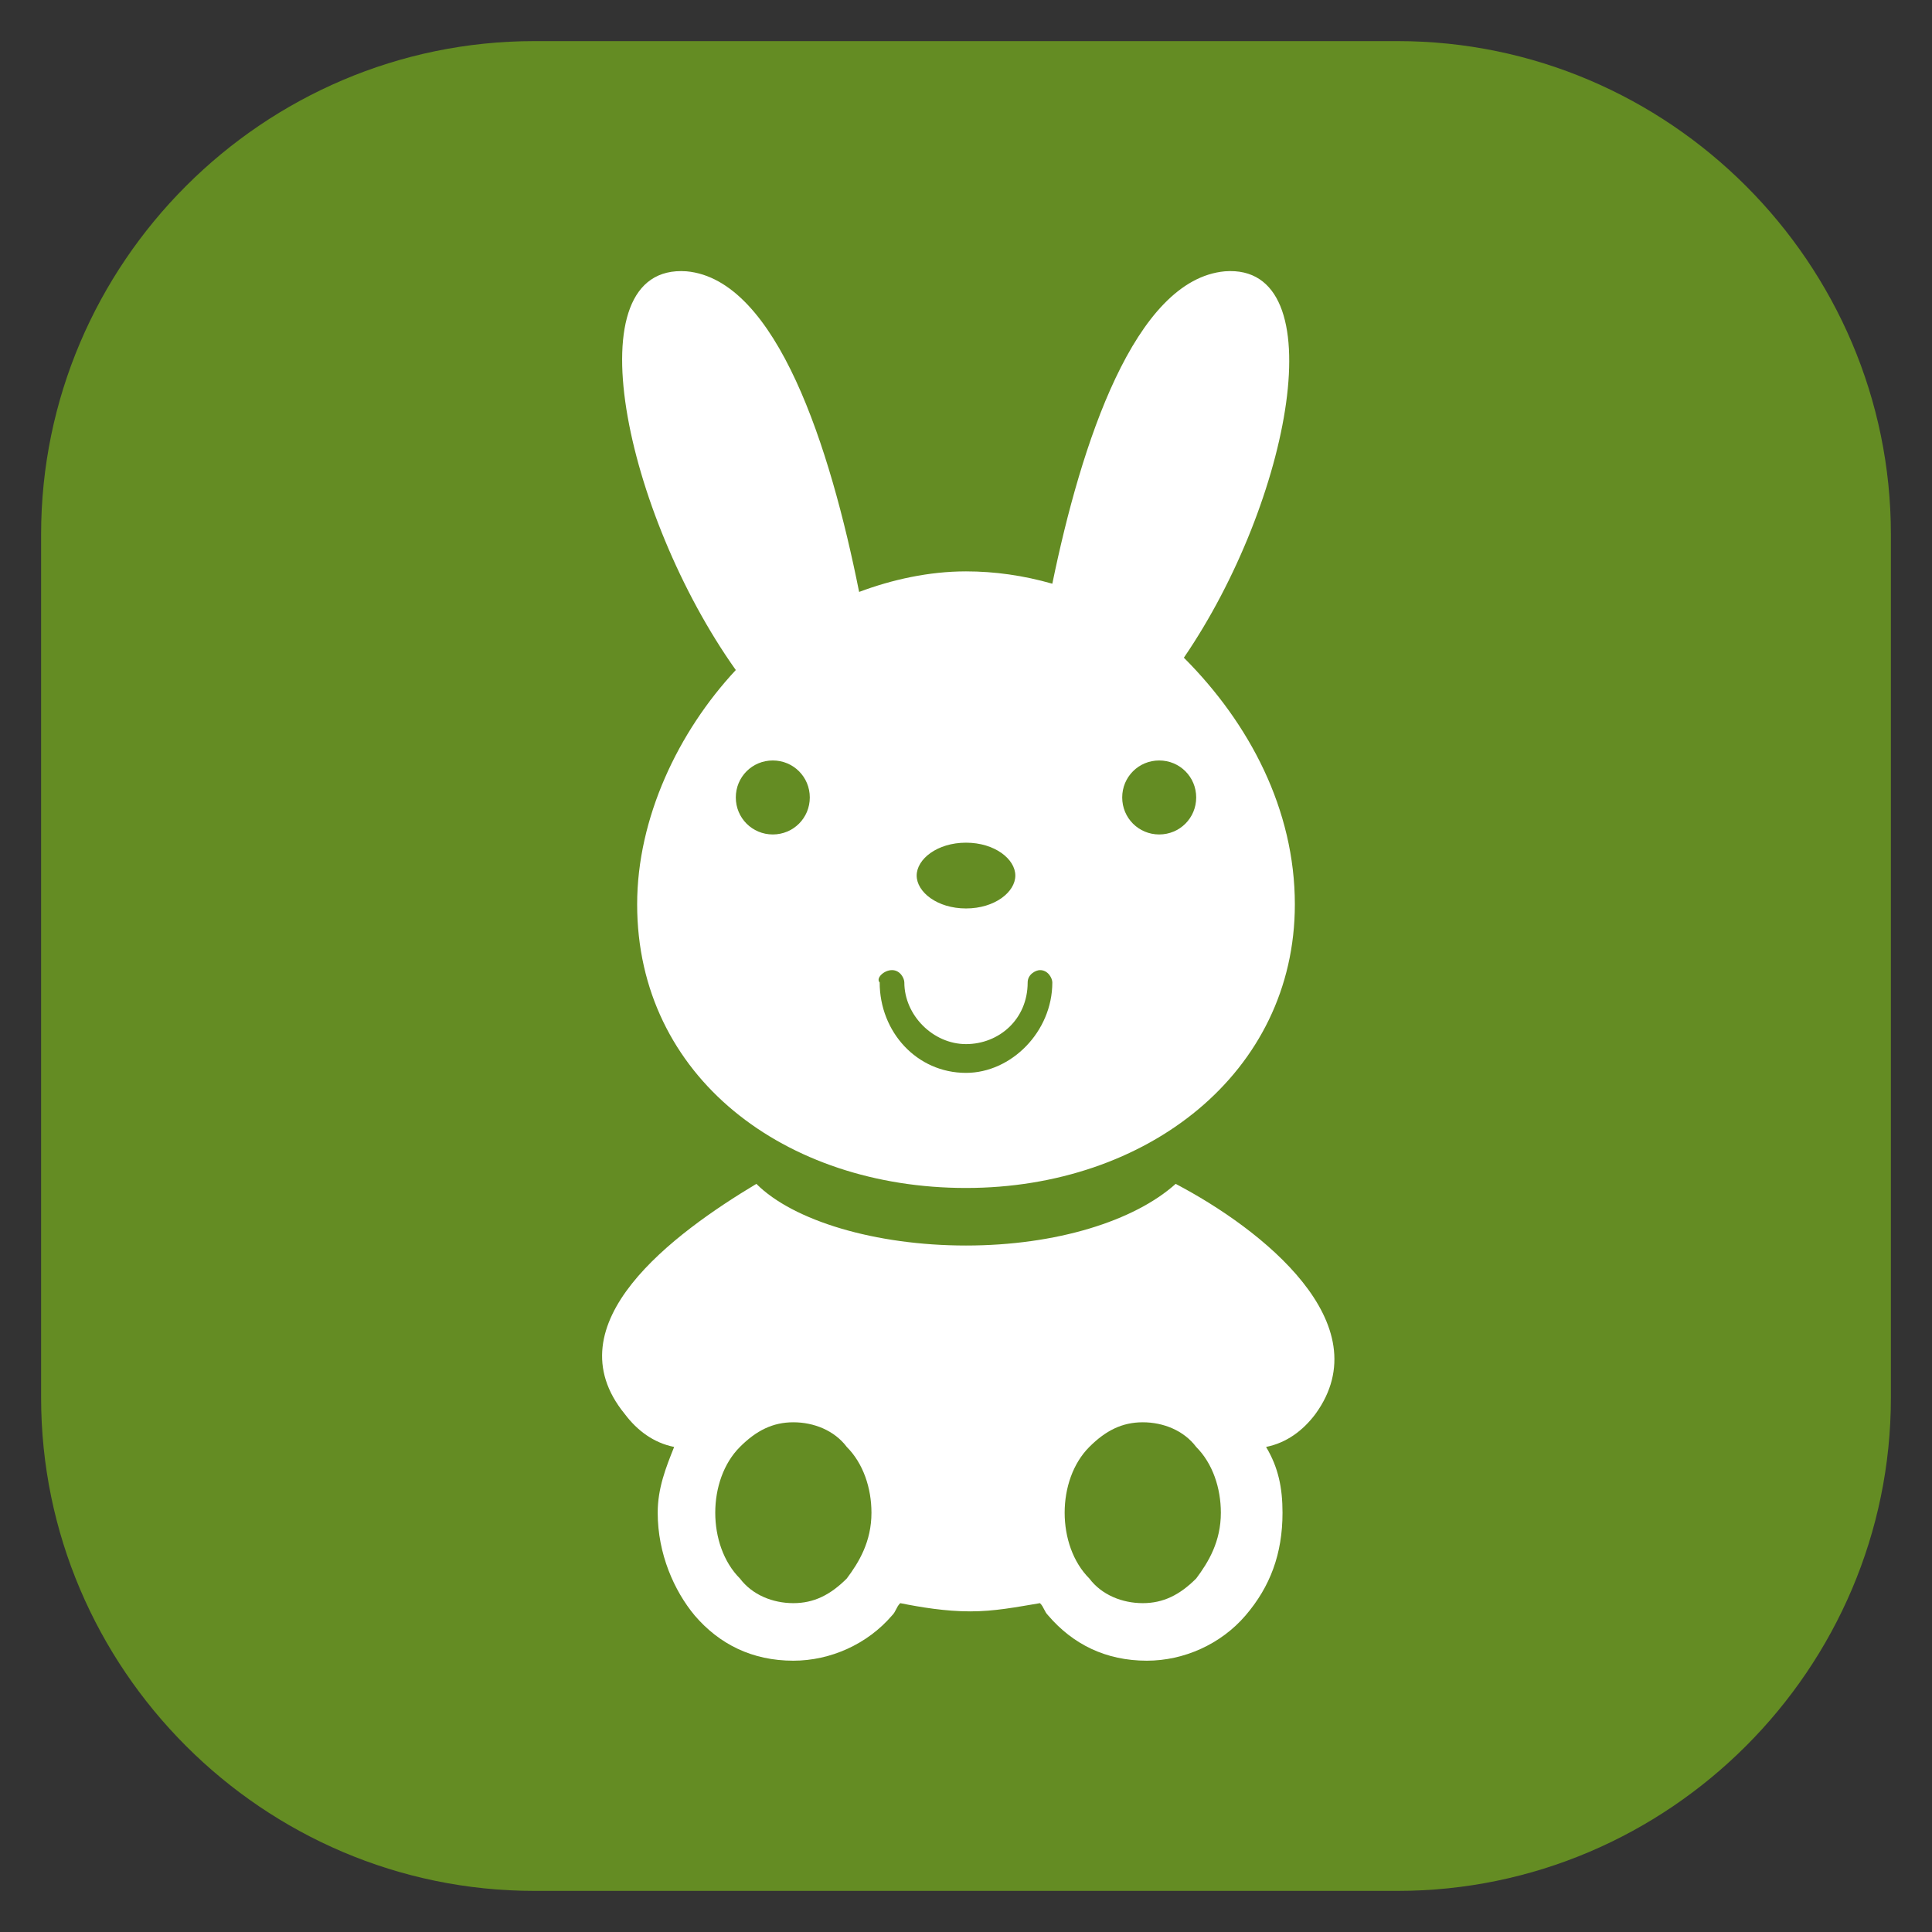 <?xml version="1.0" encoding="UTF-8"?> <svg xmlns="http://www.w3.org/2000/svg" xmlns:xlink="http://www.w3.org/1999/xlink" version="1.1" id="レイヤー_1" x="0px" y="0px" width="47px" height="47px" viewBox="0 0 47 47" xml:space="preserve"><rect x="0" y="0" width="47" height="47" fill="#333333" stroke="none"/> <g> <path fill="#648C23" d="M46,34c0,6.6-5.4,12-12,12H13C6.4,46,1,40.6,1,34V13C1,6.4,6.4,1,13,1h21c6.6,0,12,5.4,12,12V34z"></path> <g> <path fill="#FFFFFF" d="M15.5,22c0,4.2,3.6,6.9,8,6.9c4.4,0,8-2.8,8-6.9c0-2.3-1.1-4.4-2.7-6c2.6-3.8,3.7-9.6,1-9.4 c-2.2,0.2-3.5,4.2-4.2,7.6c-0.7-0.2-1.4-0.3-2.1-0.3c-0.9,0-1.8,0.2-2.6,0.5c-0.7-3.5-2-7.6-4.2-7.8c-2.8-0.2-1.5,5.9,1.2,9.7 C16.5,17.8,15.5,19.9,15.5,22z M28.2,18.5c0.5,0,0.9,0.4,0.9,0.9c0,0.5-0.4,0.9-0.9,0.9s-0.9-0.4-0.9-0.9 C27.3,18.9,27.7,18.5,28.2,18.5z M23.5,20.5c0.7,0,1.2,0.4,1.2,0.8c0,0.4-0.5,0.8-1.2,0.8c-0.7,0-1.2-0.4-1.2-0.8 C22.3,20.9,22.8,20.5,23.5,20.5z M21.7,23.6c0.2,0,0.3,0.2,0.3,0.3c0,0.8,0.7,1.5,1.5,1.5c0.8,0,1.5-0.6,1.5-1.5 c0-0.2,0.2-0.3,0.3-0.3c0.2,0,0.3,0.2,0.3,0.3c0,1.2-1,2.2-2.1,2.2c-1.2,0-2.1-1-2.1-2.2C21.3,23.8,21.5,23.6,21.7,23.6z M18.8,18.5c0.5,0,0.9,0.4,0.9,0.9c0,0.5-0.4,0.9-0.9,0.9c-0.5,0-0.9-0.4-0.9-0.9C17.9,18.9,18.3,18.5,18.8,18.5z"></path> <path fill="#FFFFFF" d="M28.6,28.8c-1,0.9-2.9,1.5-5.1,1.5s-4.2-0.6-5.1-1.5c-2,1.2-5,3.4-3.2,5.6c0.3,0.4,0.7,0.7,1.2,0.8 c-0.2,0.5-0.4,1-0.4,1.6c0,1,0.4,1.9,0.9,2.5c0.6,0.7,1.4,1.1,2.4,1.1c0.9,0,1.8-0.4,2.4-1.1c0.1-0.1,0.1-0.2,0.2-0.3 c0.5,0.1,1.1,0.2,1.7,0.2c0.6,0,1.1-0.1,1.7-0.2c0.1,0.1,0.1,0.2,0.2,0.3c0.6,0.7,1.4,1.1,2.4,1.1c0.9,0,1.8-0.4,2.4-1.1 c0.6-0.7,0.9-1.5,0.9-2.5c0-0.6-0.1-1.1-0.4-1.6c0.5-0.1,0.9-0.4,1.2-0.8C33.6,32.2,30.7,29.9,28.6,28.8z M20.6,38.4 c-0.4,0.4-0.8,0.6-1.3,0.6c-0.5,0-1-0.2-1.3-0.6c-0.4-0.4-0.6-1-0.6-1.6c0-0.6,0.2-1.2,0.6-1.6c0.4-0.4,0.8-0.6,1.3-0.6 c0.5,0,1,0.2,1.3,0.6c0.4,0.4,0.6,1,0.6,1.6C21.2,37.5,20.9,38,20.6,38.4z M29.1,38.4c-0.4,0.4-0.8,0.6-1.3,0.6 c-0.5,0-1-0.2-1.3-0.6c-0.4-0.4-0.6-1-0.6-1.6c0-0.6,0.2-1.2,0.6-1.6c0.4-0.4,0.8-0.6,1.3-0.6c0.5,0,1,0.2,1.3,0.6 c0.4,0.4,0.6,1,0.6,1.6C29.7,37.5,29.4,38,29.1,38.4z"></path> </g> </g> </svg> 